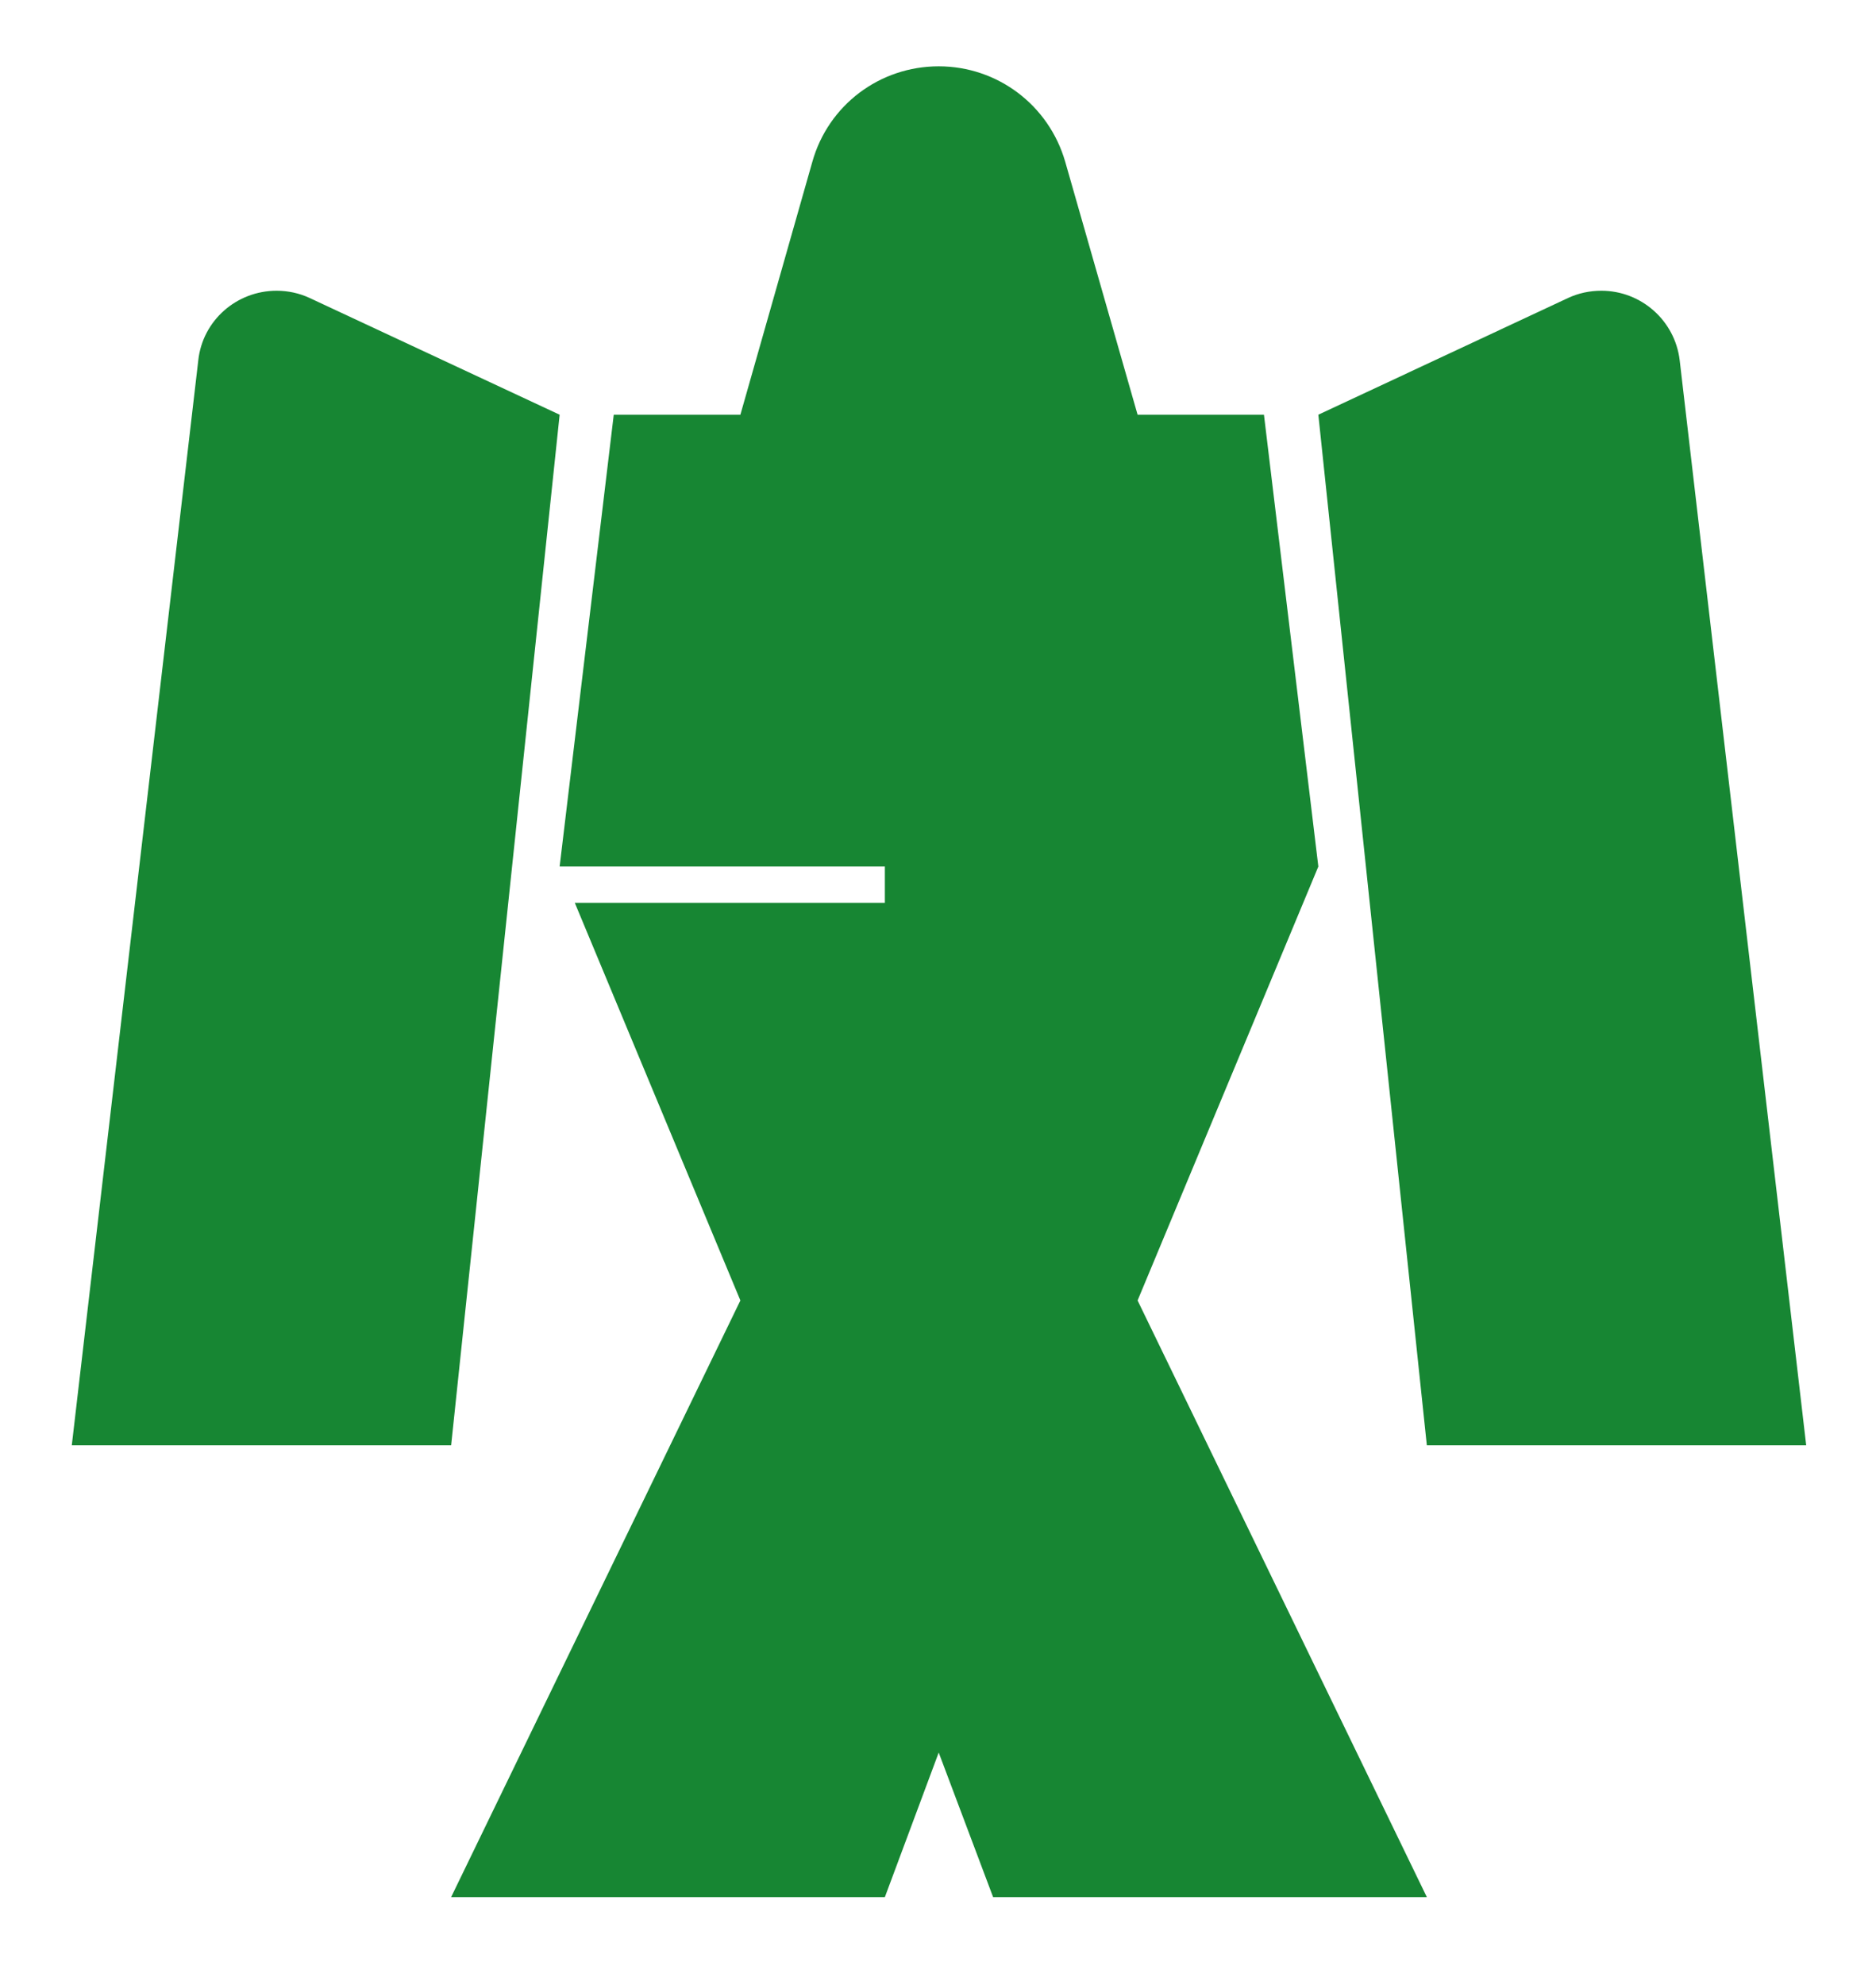 <?xml version="1.0" encoding="UTF-8" standalone="no"?>
<!-- Created with Inkscape (http://www.inkscape.org/) -->

<svg
   xmlns:svg="http://www.w3.org/2000/svg"
   xmlns="http://www.w3.org/2000/svg"
   version="1.1"
   width="520"
   height="550"
   id="svg2816"
   xml:space="preserve"><defs
     id="defs2820" /><g
     transform="matrix(1.25,0,0,-1.25,-138.15,615.5)"
     id="g2826"><path
       d="m 154.49,412.54 c 0.96,8.82 8.49,15.42 17.37,15.42 2.52,0 5.04,-0.54 7.35,-1.62 l 55.41,-25.86 -24.06,-228.42 -84.12,0 28.05,240.48 z m 356.55,-240.48 -28.05,240.48 c -1.05,8.82 -8.55,15.42 -17.37,15.42 -2.58,0 -5.1,-0.54 -7.41,-1.62 l -55.35,-25.86 24.06,-228.42 84.12,0 z m -180.3,-100.14 96.18,0 -64.14,132.24 40.08,96.18 -12.06,100.14 -28.02,0 -16.05,56.07 c -3.63,12.57 -15.03,21.15 -28.05,21.15 -13.08,0 -24.48,-8.58 -28.02,-21.15 l -15.96,-56.07 -28.08,0 -12,-100.14 72.12,0 0,-8.04 -68.76,0 36.72,-88.14 -64.14,-132.24 96.18,0 11.94,32.04 12.06,-32.04 z"
       id="path2886"
       style="fill:#178633;fill-opacity:1;stroke:none" /></g></svg>